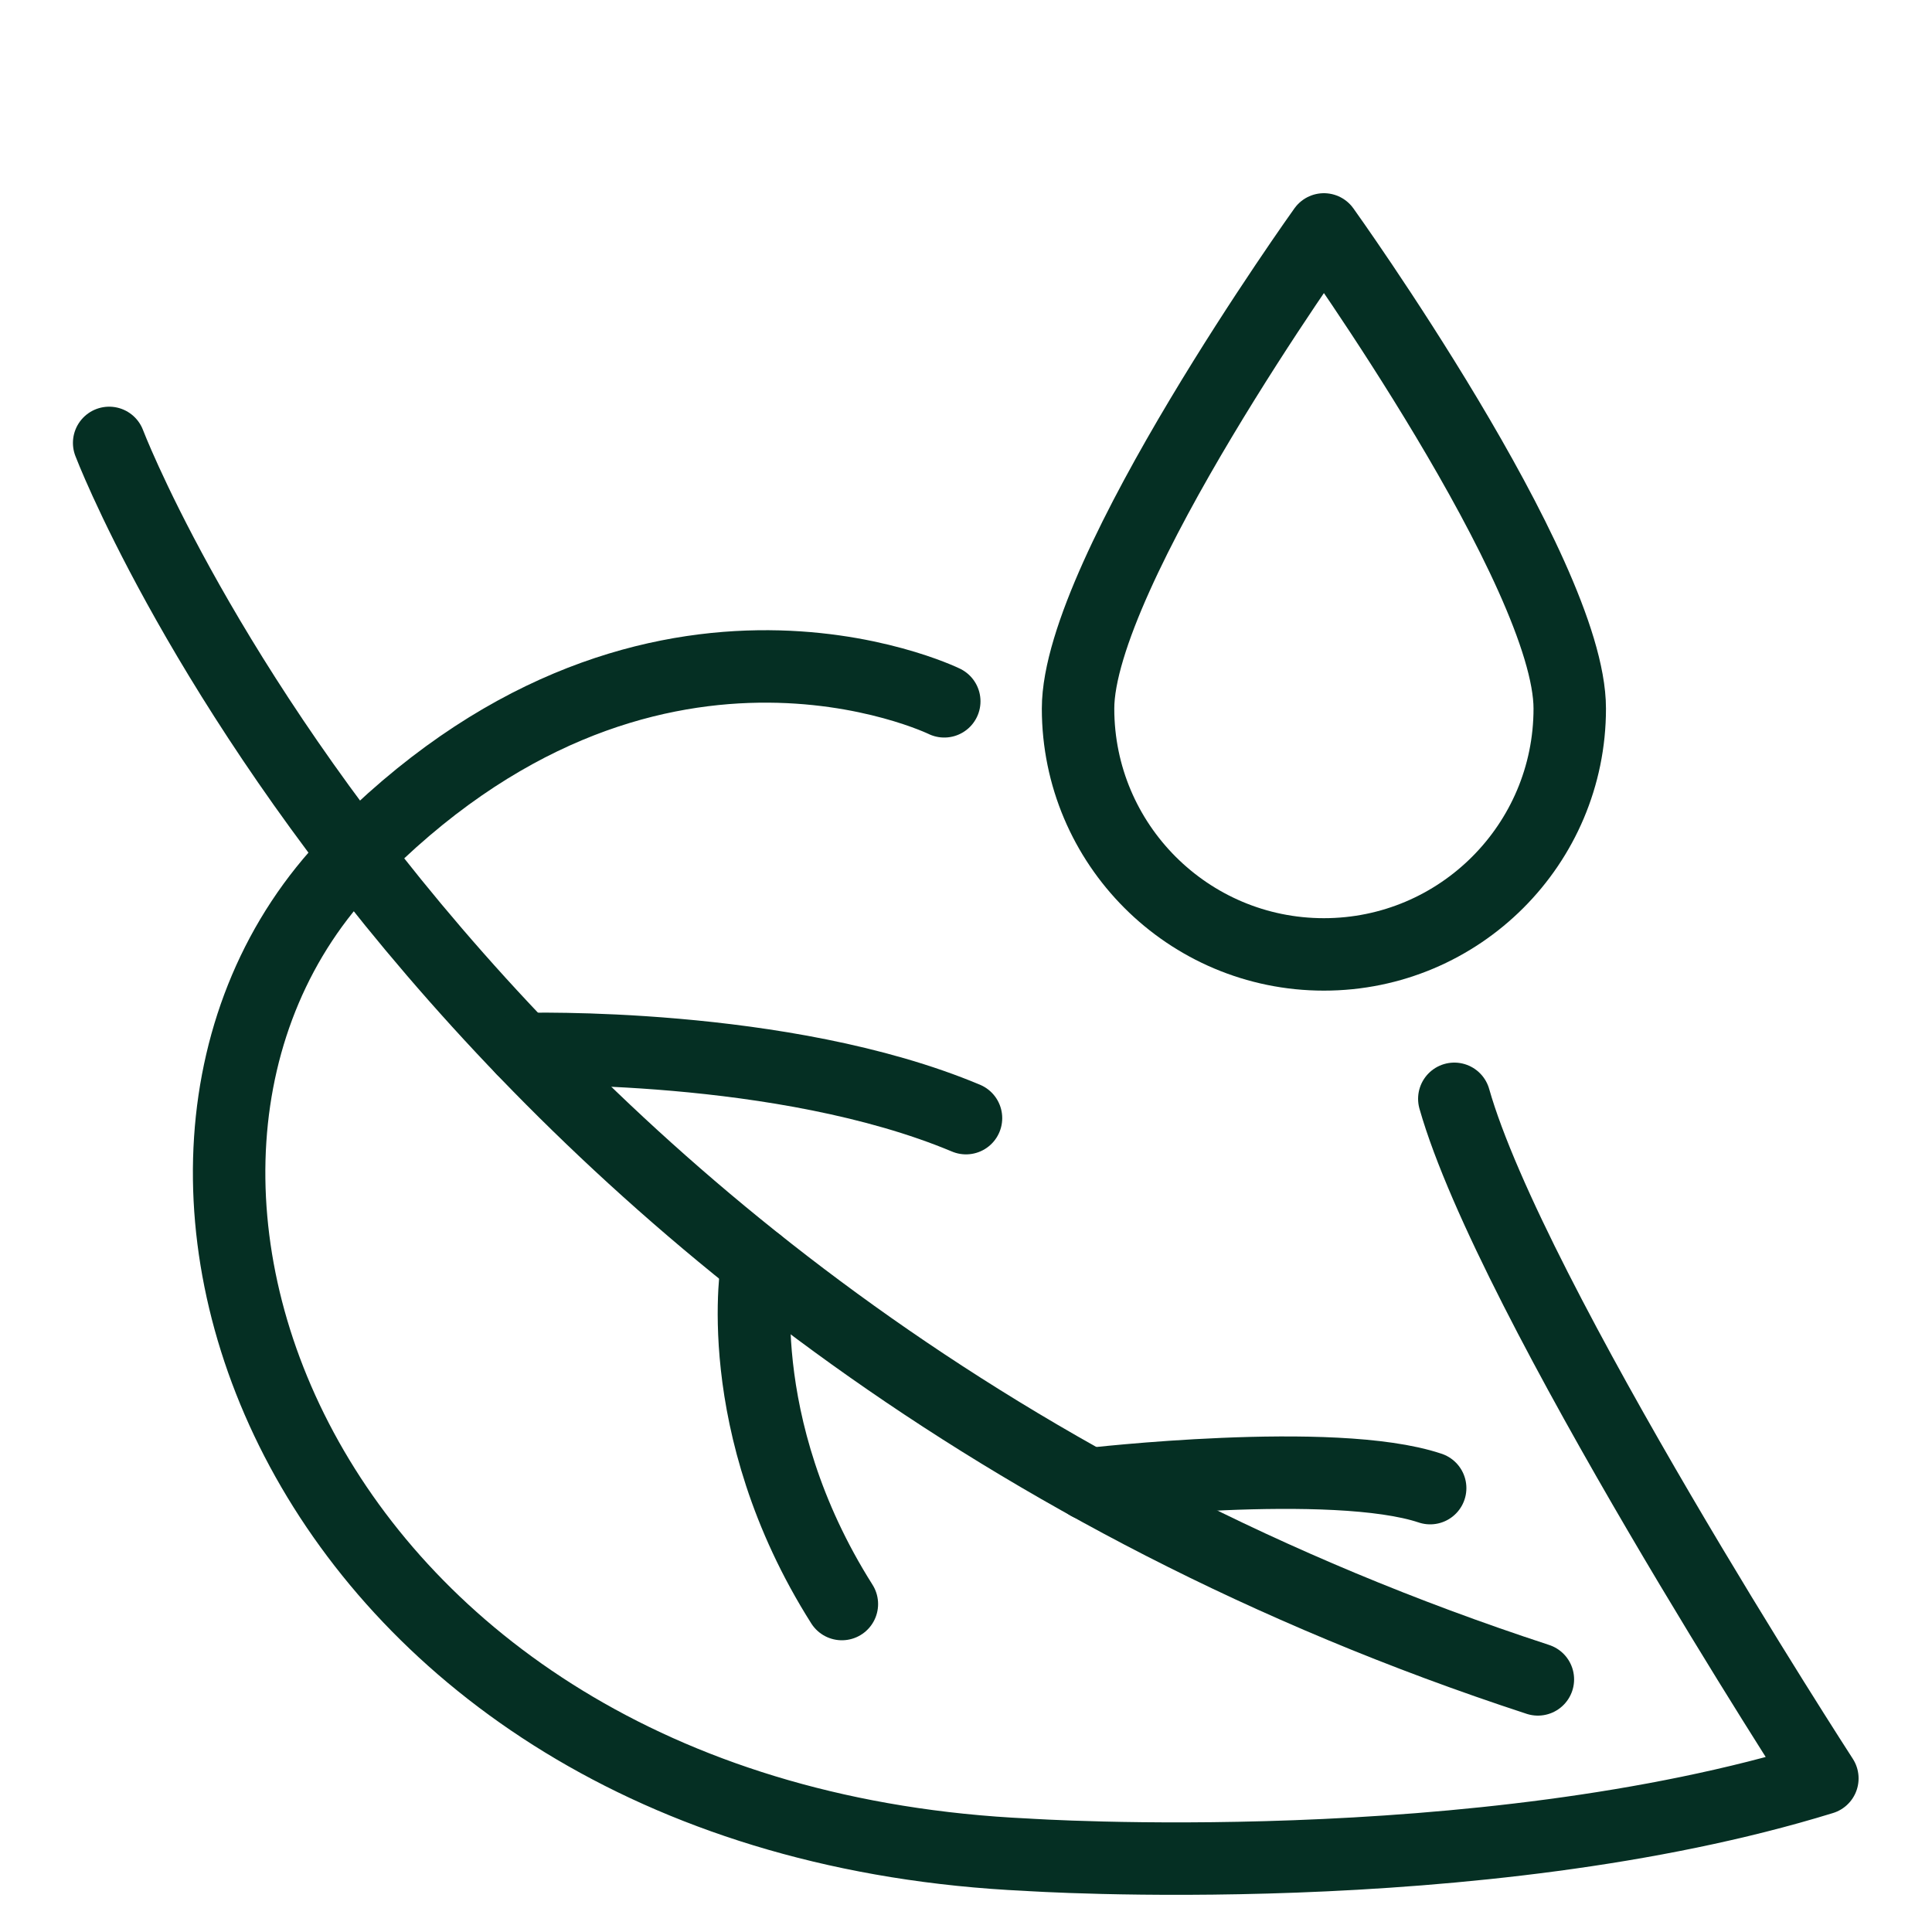 <svg viewBox="0 0 40 40" xmlns="http://www.w3.org/2000/svg" data-sanitized-data-name="Layer 1" data-name="Layer 1" id="Layer_1">
  <defs>
    <style>
      .cls-1 {
        fill: none;
        stroke: #052f23;
        stroke-linecap: round;
        stroke-linejoin: round;
        stroke-width: 1.5px;
      }
    </style>
  </defs>
  <g>
    <path d="M19.55,14.52s-6.18-3.02-12.29,3.29c-6.11,6.31-.96,19.9,14,20.59,0,0,9.33,.62,16.47-1.58,0,0-6.45-9.95-7.62-14.07" class="cls-1"></path>
    <path d="M2.26,9.17s6.93,18.19,29.58,25.6" class="cls-1"></path>
    <path d="M32.5,14.67c0,2.81-2.28,5.09-5.09,5.09s-5.09-2.28-5.09-5.09,5.09-9.92,5.09-9.92c0,0,5.09,7.1,5.09,9.92Z" class="cls-1"></path>
  </g>
  <path d="M10.82,21.72s5.39-.16,9.18,1.43" class="cls-1"></path>
  <path d="M15.68,26.15s-.61,3.33,1.75,7.06" class="cls-1"></path>
  <path d="M22.54,30.73s5.07-.59,7.07,.08" class="cls-1"></path>
</svg>